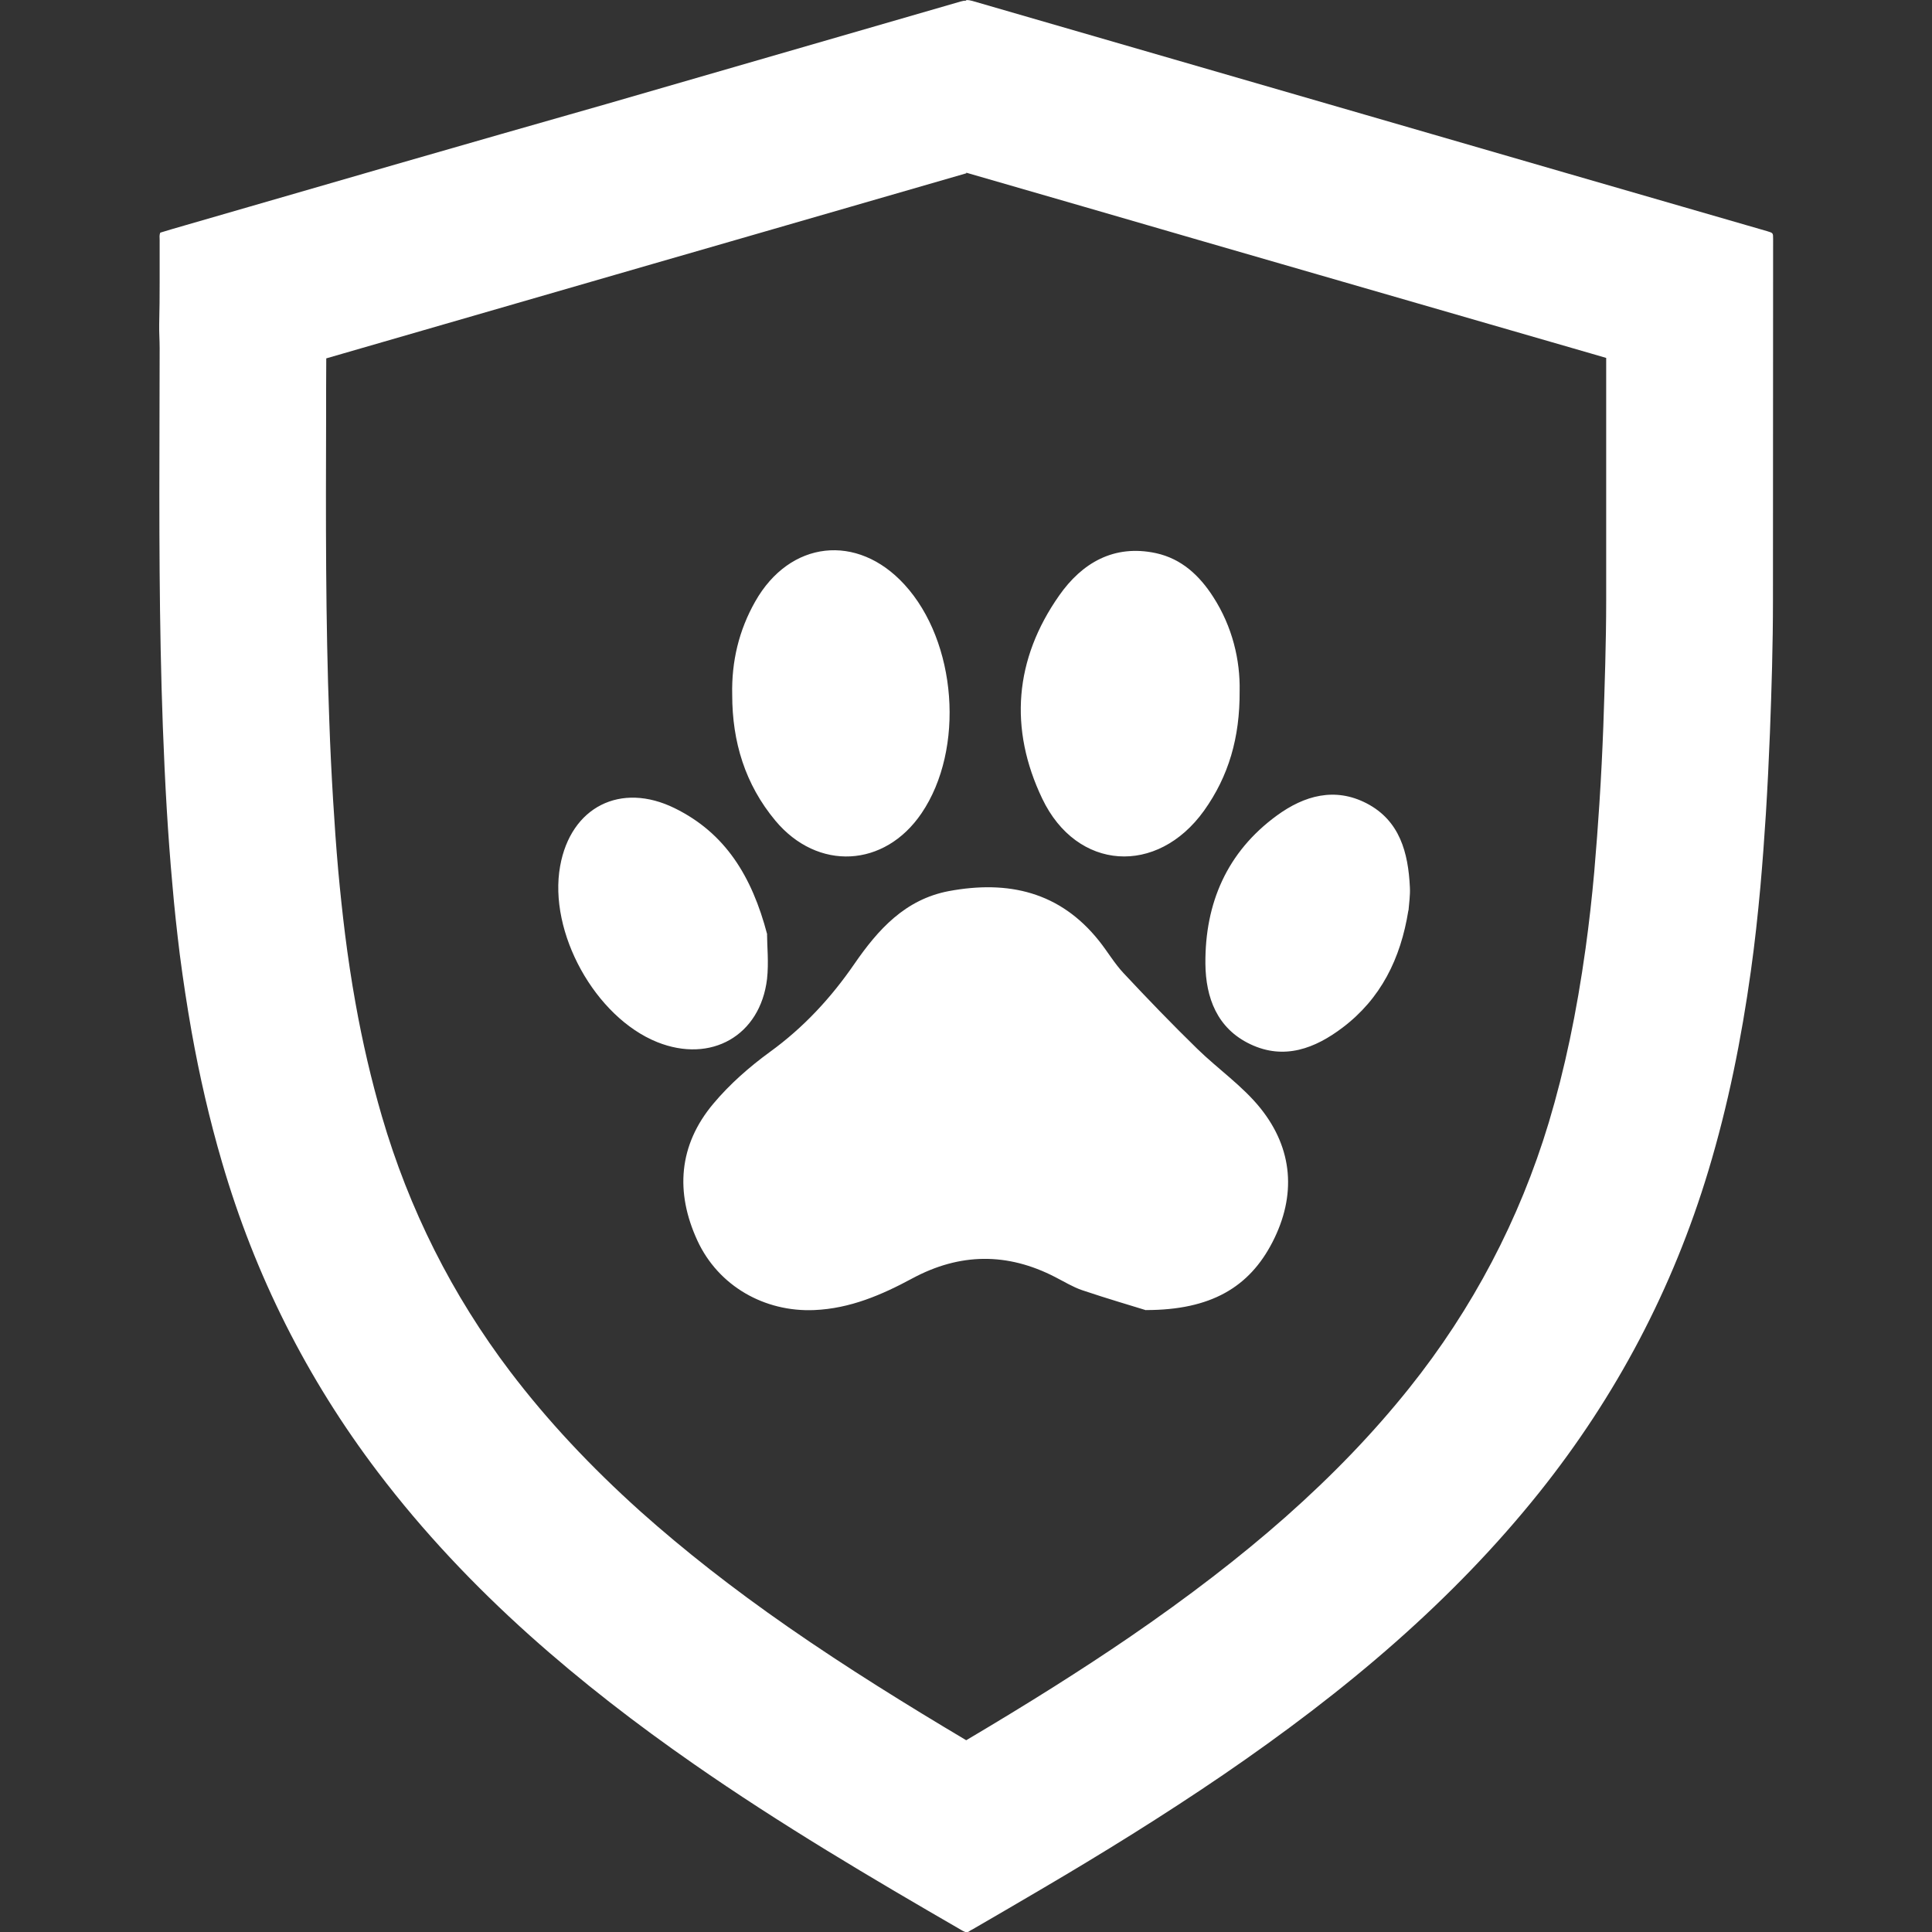 <svg xmlns="http://www.w3.org/2000/svg" xmlns:xlink="http://www.w3.org/1999/xlink" xmlns:svgjs="http://svgjs.com/svgjs" id="SvgjsSvg1011" width="288" height="288"><rect width="100%" height="100%" fill="#333333" stroke="none"/><defs id="SvgjsDefs1012"></defs><g id="SvgjsG1013"><svg xmlns="http://www.w3.org/2000/svg" viewBox="0 0 106.53 127.55" width="288" height="288"><path fill="#ffffff" d="m53.28,11.4c5.22,1.51,10.45,3.02,15.67,4.54l7.57,2.19,18.05,5.22.96.28c0,5.33,0,10.66,0,15.99,0,2.8-.1,5.67-.19,8.35-.06,1.58-.14,3.25-.26,5.11-.09,1.4-.2,2.87-.34,4.5-.15,1.68-.34,3.37-.57,5.03-.59,4.24-1.38,8-2.43,11.5-1.93,6.4-5.03,12.3-9.22,17.54-2.36,2.95-5.03,5.73-8.17,8.51-2.99,2.64-6.37,5.24-10.31,7.94-3.15,2.15-6.59,4.32-10.76,6.79-3.87-2.3-7.92-4.81-11.72-7.45-3.73-2.59-6.92-5.1-9.77-7.64-3.35-3.01-6.17-6.03-8.61-9.24-3.84-5.06-6.69-10.73-8.48-16.87-.69-2.37-1.28-4.89-1.74-7.47-.27-1.5-.5-3.04-.69-4.55-.17-1.37-.32-2.78-.45-4.2-.14-1.59-.25-3.16-.34-4.67-.1-1.67-.19-3.43-.25-5.22-.25-6.63-.23-13.44-.21-20.02v-1.73c0-.72.01-1.45.01-2.17l21.5-6.22,5.82-1.68c4.98-1.44,9.96-2.88,14.94-4.32m0-11.4c-.13,0-.25.02-.38.06-7.81,2.26-15.62,4.52-23.43,6.78C20.2,9.52,10.93,12.2,1.66,14.89c-.53.15-1.07.31-1.59.47-.07.17-.04.32-.04.47-.01,1.86.02,3.71-.03,5.57-.01.53.03,1.06.03,1.58,0,1.51-.01,3.02-.01,4.53-.02,6.82-.03,13.64.22,20.45.07,1.82.15,3.65.26,5.47.1,1.66.22,3.31.37,4.96.13,1.55.3,3.09.49,4.63.22,1.7.48,3.4.78,5.1.52,2.91,1.18,5.79,2.01,8.62,2.17,7.44,5.59,14.26,10.28,20.44,2.98,3.93,6.36,7.5,10.03,10.79,3.42,3.06,7.05,5.86,10.82,8.48,5.73,3.99,11.74,7.54,17.78,11.03.09.05.17.08.24.08.07,0,.14-.02.21-.08.05-.04.1-.06.16-.09,1.5-.87,3-1.74,4.49-2.62,4.11-2.41,8.16-4.92,12.09-7.6,3.96-2.71,7.79-5.59,11.39-8.77,3.43-3.03,6.62-6.3,9.48-9.88,5.08-6.36,8.81-13.44,11.16-21.24,1.3-4.31,2.18-8.71,2.8-13.16.26-1.85.46-3.71.63-5.57.14-1.59.26-3.19.36-4.78.11-1.79.2-3.58.27-5.38.11-2.91.2-5.82.2-8.73.01-7.96,0-15.93.01-23.9,0-.38,0-.38-.4-.5-8.85-2.56-17.7-5.12-26.55-7.69C70.95,5.06,62.31,2.56,53.68.06c-.14-.04-.27-.06-.41-.06h0Z" class="colorc8b177 svgShape"></path><path fill="#ffffff" d="M65.15 86.5c-.86-.27-2.55-.76-4.21-1.32-.62-.21-1.2-.57-1.79-.87-3.16-1.63-6.29-1.6-9.43.09-2.02 1.09-4.11 1.99-6.47 2.09-3.28.14-6.33-1.58-7.72-4.59-1.47-3.19-1.24-6.3 1.05-9.03 1.08-1.29 2.39-2.44 3.75-3.43 2.22-1.61 4.03-3.57 5.57-5.81 1.56-2.26 3.34-4.25 6.23-4.8 3.92-.73 7.34.04 9.93 3.3.55.69 1 1.47 1.61 2.12 1.58 1.69 3.19 3.36 4.85 4.98 1.37 1.34 3 2.46 4.18 3.93 2.16 2.69 2.38 5.77.8 8.84-1.53 2.98-4.07 4.49-8.35 4.49zM37.83 45.87c-.05-2.19.44-4.26 1.52-6.16 2.28-4.03 6.73-4.53 9.85-1.12 3.47 3.78 4 10.87 1.13 15.1-2.44 3.6-6.86 3.83-9.65.49-2-2.4-2.85-5.21-2.85-8.3zM71.33 45.62c.02 3.09-.73 5.63-2.35 7.9-3.09 4.31-8.4 3.98-10.68-.79-2.21-4.62-1.84-9.21 1.12-13.42 1.5-2.14 3.61-3.39 6.39-2.79 1.69.37 2.87 1.48 3.77 2.88 1.28 1.98 1.79 4.19 1.75 6.22zM40.13 61.69c0 .74.12 1.85 0 2.94-.45 3.75-3.7 5.59-7.25 4.17-4.1-1.65-7.2-7.25-6.41-11.62.7-3.91 4-5.58 7.57-3.82 3.33 1.64 5.09 4.48 6.1 8.33zM82.47 60.11c-.51 3.2-1.83 5.83-4.34 7.73-1.82 1.38-3.86 2.16-6.09 1.1-2.2-1.04-2.95-3.08-2.97-5.32-.03-3.99 1.42-7.37 4.72-9.78 1.81-1.32 3.83-1.89 5.93-.8 2.19 1.14 2.74 3.26 2.85 5.53.03.55-.06 1.11-.09 1.53z" class="colorc8b177 svgShape"></path></svg></g></svg>